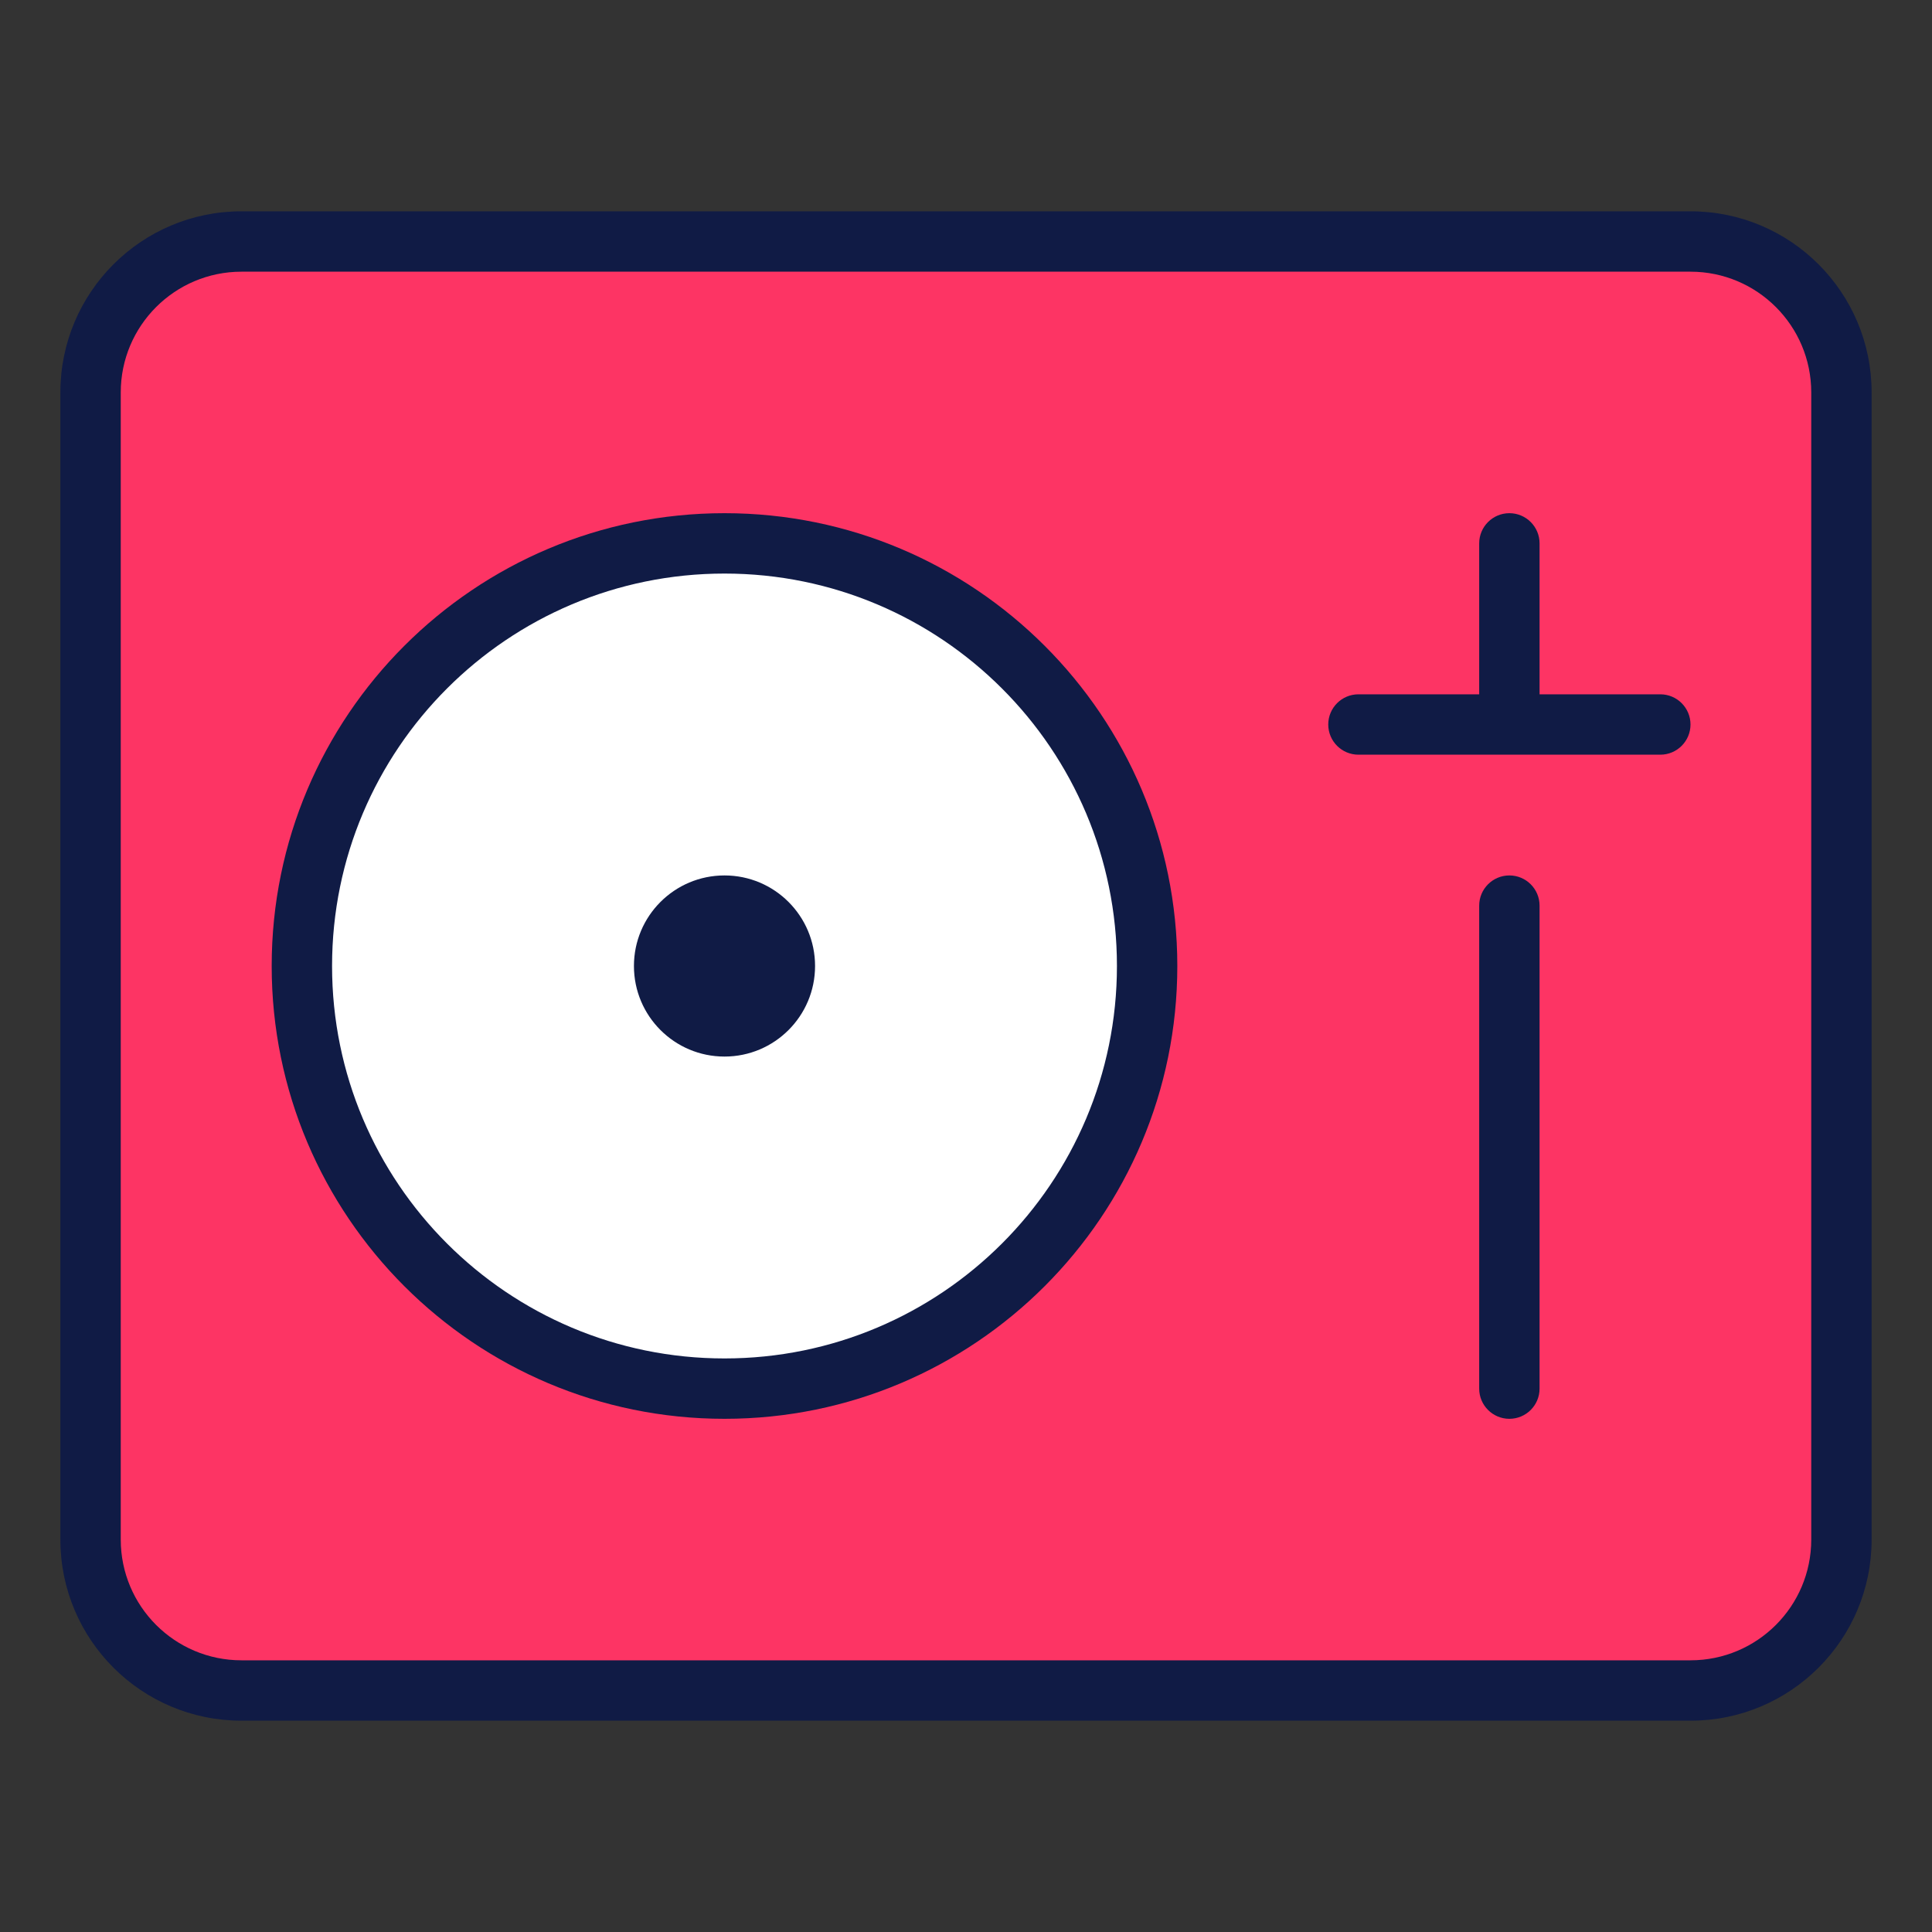 <svg width="64" height="64" viewBox="0 0 64 64" fill="none" xmlns="http://www.w3.org/2000/svg">
<rect x="0" y="0" width="64" height="64" fill="#333333" stroke="none"/>
<path d="M56 8H8C5.239 8 3 10.239 3 13V51C3 53.761 5.239 56 8 56H56C58.761 56 61 53.761 61 51V13C61 10.239 58.761 8 56 8Z" fill="#FD3464"/>
<path fill-rule="evenodd" clip-rule="evenodd" d="M8 9C5.791 9 4 10.791 4 13V51C4 53.209 5.791 55 8 55H56C58.209 55 60 53.209 60 51V13C60 10.791 58.209 9 56 9H8ZM2 13C2 9.686 4.686 7 8 7H56C59.314 7 62 9.686 62 13V51C62 54.314 59.314 57 56 57H8C4.686 57 2 54.314 2 51V13Z" fill="#101B45"/>
<path d="M24 46C31.732 46 38 39.732 38 32C38 24.268 31.732 18 24 18C16.268 18 10 24.268 10 32C10 39.732 16.268 46 24 46Z" fill="white"/>
<path fill-rule="evenodd" clip-rule="evenodd" d="M24 19C16.82 19 11 24.82 11 32C11 39.18 16.82 45 24 45C31.18 45 37 39.18 37 32C37 24.82 31.18 19 24 19ZM9 32C9 23.716 15.716 17 24 17C32.284 17 39 23.716 39 32C39 40.284 32.284 47 24 47C15.716 47 9 40.284 9 32Z" fill="#101B45"/>
<path fill-rule="evenodd" clip-rule="evenodd" d="M50 29C50.552 29 51 29.448 51 30V46C51 46.552 50.552 47 50 47C49.448 47 49 46.552 49 46V30C49 29.448 49.448 29 50 29Z" fill="#101B45"/>
<path d="M51 18C51 17.448 50.552 17 50 17C49.448 17 49 17.448 49 18V23H45C44.448 23 44 23.448 44 24C44 24.552 44.448 25 45 25H55C55.552 25 56 24.552 56 24C56 23.448 55.552 23 55 23H51V18Z" fill="#101B45"/>
<path fill-rule="evenodd" clip-rule="evenodd" d="M24 29C22.343 29 21 30.343 21 32C21 33.657 22.343 35 24 35C25.657 35 27 33.657 27 32C27 30.343 25.657 29 24 29Z" fill="#101B45"/>
</svg>
